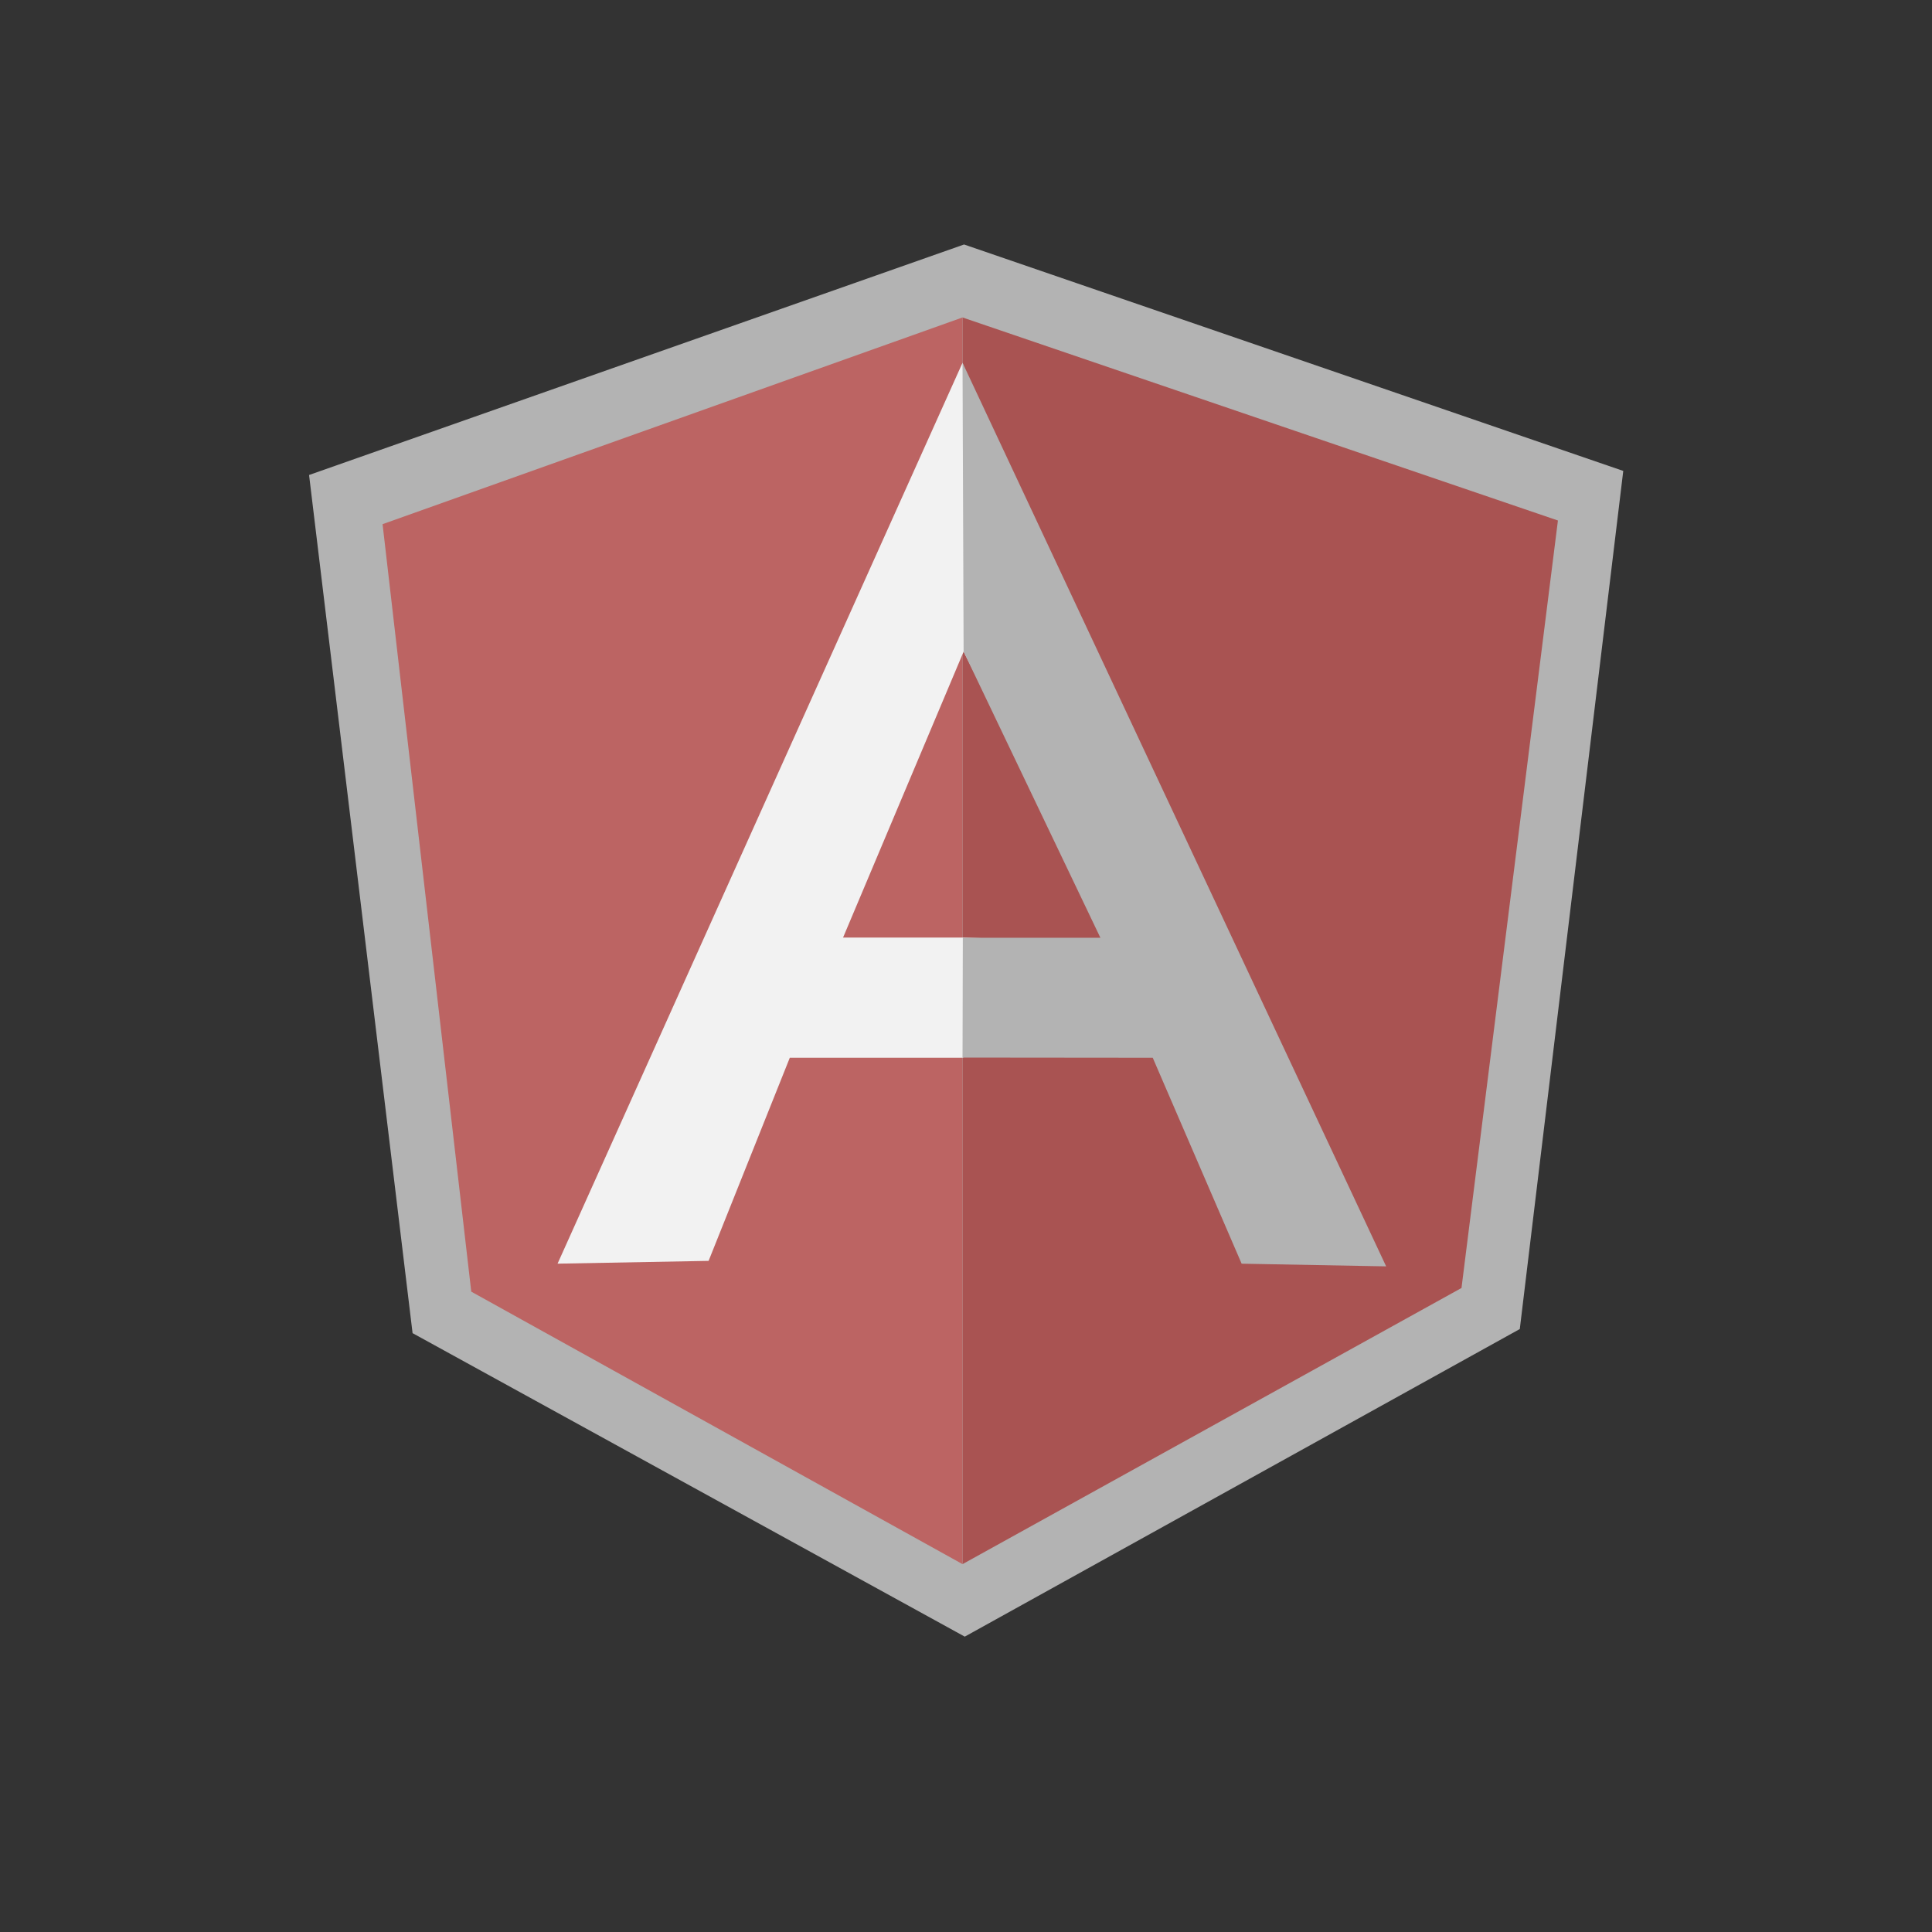 <?xml version="1.0" encoding="UTF-8" standalone="no"?>
<!DOCTYPE svg PUBLIC "-//W3C//DTD SVG 1.1//EN" "http://www.w3.org/Graphics/SVG/1.1/DTD/svg11.dtd">
<svg width="100%" height="100%" viewBox="0 0 480 480" version="1.1" xmlns="http://www.w3.org/2000/svg" xml:space="preserve"
     style="fill-rule:evenodd;clip-rule:evenodd;stroke-linejoin:round;stroke-miterlimit:2;">
    <rect x="0" y="0" width="480" height="480" fill="#333333" stroke="none"/>
    <g id="Layer1" transform="matrix(1.968,0,0,1.968,68.809,32.893)">
        <g id="polygon50" transform="matrix(1,0,0,1,0,9.776)">
            <path d="M17.121,141.811L86.831,180.125L156.9,141.292L169.962,32.96L86.743,4.375L4.054,33.475L17.121,141.811Z" style="fill:rgb(179,179,179);fill-rule:nonzero;"/>
        </g>
        <g id="polygon52" transform="matrix(1,0,0,1,0,9.776)">
            <path d="M86.55,170.971L149.541,136.109L161.714,39.221L86.55,13.589L86.55,170.971Z" style="fill:rgb(169,83,82);fill-rule:nonzero;"/>
        </g>
        <g id="polygon54" transform="matrix(1,0,0,1,0,9.776)">
            <path d="M86.549,170.971L86.549,13.586L13.333,39.683L24.53,136.572L86.549,170.971Z" style="fill:rgb(188,100,99);fill-rule:nonzero;"/>
        </g>
        <g id="path56" transform="matrix(1,0,0,1,0,9.776)">
            <path d="M107.24,97.371L86.55,107.046L64.743,107.046L54.492,132.686L35.425,133.039L86.55,19.304L107.24,97.371ZM105.24,92.5L86.687,55.771L71.469,91.868L86.549,91.868L105.24,92.5Z" style="fill:rgb(242,242,242);fill-rule:nonzero;"/>
        </g>
        <g id="polygon58" transform="matrix(1,0,0,1,0,9.776)">
            <path d="M103.954,91.896L86.588,91.896L86.549,107.023L110.562,107.046L121.785,133.043L140.029,133.381L86.549,19.304L86.686,55.771L103.954,91.896Z" style="fill:rgb(179,179,179);fill-rule:nonzero;"/>
        </g>
    </g>
</svg>
